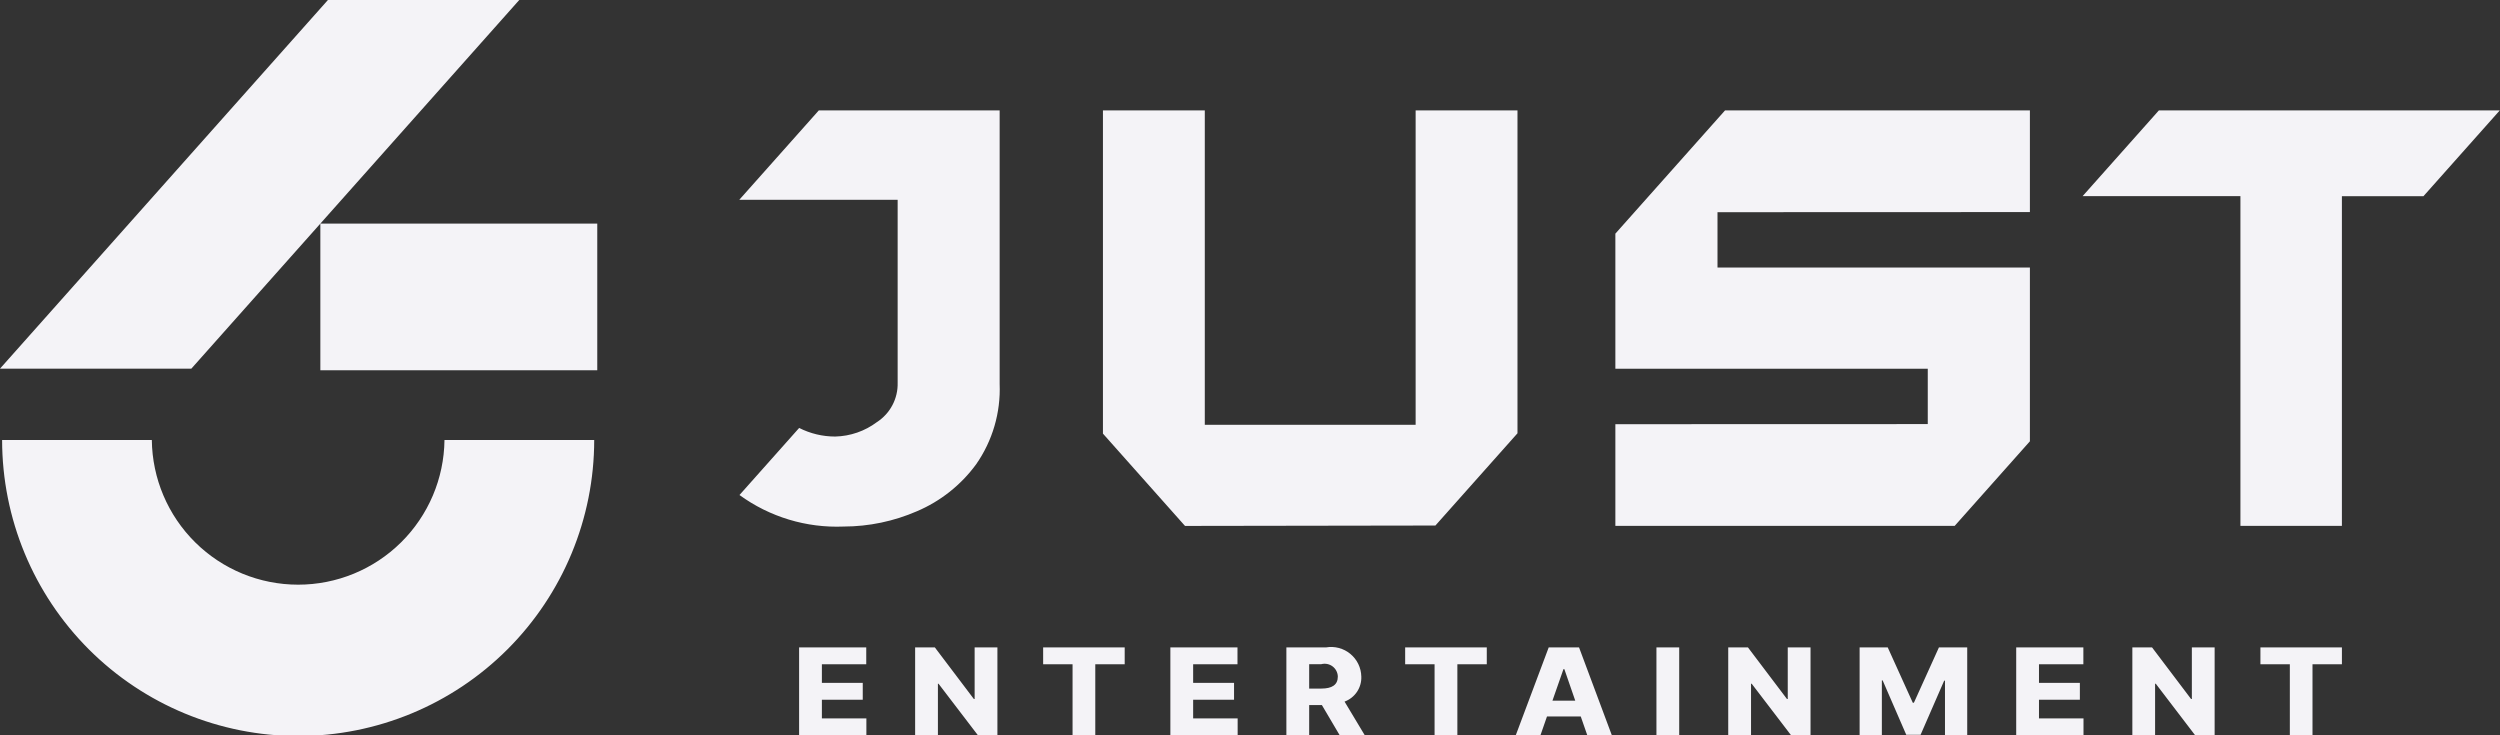 <svg width="170" height="50" viewBox="0 0 170 50" fill="none" xmlns="http://www.w3.org/2000/svg">
<rect x="0" y="0" width="170" height="50" fill="#333333" stroke="none"/>
<g clip-path="url(#clip0_1_106)">
<path fill-rule="evenodd" clip-rule="evenodd" d="M96.263 28.888H81.926V7.509H75V29.486L80.581 35.763L97.608 35.736L103.189 29.463V7.509H96.263V28.884V28.888ZM109.845 15.888V25.075H131.088V28.838L109.845 28.845V35.758H132.92L138.033 30.008V18.191H116.79V14.429L138.033 14.421V7.509H117.301L109.845 15.888ZM146.807 7.504L141.617 13.338H152.349V35.761H159.249V13.341H164.795L169.984 7.508H146.807V7.504ZM55.682 7.504L50.271 13.586H61.04V26.028C61.054 26.557 60.932 27.081 60.685 27.549C60.438 28.018 60.075 28.415 59.63 28.703C58.81 29.318 57.819 29.661 56.794 29.685C55.942 29.686 55.102 29.486 54.343 29.1C54.343 29.1 50.28 33.658 50.285 33.661C52.338 35.155 54.836 35.911 57.373 35.805C59.085 35.802 60.778 35.448 62.349 34.766C63.953 34.085 65.344 32.983 66.375 31.576C67.491 29.978 68.054 28.058 67.976 26.11V7.509H55.678L55.682 7.504ZM54.339 44.023H58.905V45.17H55.888V46.433H58.667V47.58H55.888V48.851H58.914V50H54.339V44.023ZM67.824 50H66.5L63.82 46.493H63.778V50H62.229V44.023H63.569L66.221 47.53H66.275V44.023H67.824V50ZM70.927 44.024H76.479V45.171H74.479V50H72.934V45.169H70.934V44.023L70.927 44.024ZM79.582 44.024H84.149V45.171H81.134V46.434H83.915V47.581H81.134V48.853H84.16V50H79.585V44.023L79.582 44.024ZM87.472 44.024H90.17C90.461 43.974 90.759 43.987 91.044 44.063C91.329 44.139 91.594 44.275 91.822 44.463C92.049 44.65 92.234 44.885 92.363 45.15C92.492 45.415 92.562 45.705 92.569 46C92.585 46.369 92.483 46.733 92.278 47.04C92.073 47.347 91.776 47.581 91.43 47.709L92.806 50H91.101L89.889 47.945H89.024V50H87.474V44.023L87.472 44.024ZM89.847 46.823C90.576 46.823 90.972 46.573 90.972 46.005C90.969 45.87 90.934 45.738 90.872 45.618C90.809 45.498 90.721 45.394 90.613 45.313C90.505 45.232 90.38 45.177 90.247 45.151C90.115 45.125 89.978 45.13 89.847 45.164H89.024V46.823H89.844H89.847ZM95.55 44.024H101.101V45.171H99.101V50H97.551V45.169H95.551V44.023L95.55 44.024ZM103.071 50L105.312 44.024H107.375L109.606 50H107.937L107.491 48.721H105.195L104.75 50H103.071ZM107.118 47.648L106.375 45.5H106.316L105.566 47.646H107.115L107.118 47.648ZM114.186 50H112.638V44.023H114.186V50ZM123.116 50H121.795L119.115 46.493H119.07V50H117.52V44.023H118.86L121.512 47.53H121.567V44.023H123.116V50ZM128.366 44.024L130.071 47.788H130.144L131.847 44.024H133.771V50H132.259V46.284H132.204L130.6 49.965H129.625L128.021 46.268H127.966V50H126.454V44.023H128.375L128.366 44.024ZM137.102 44.024H141.669V45.171H138.651V46.434H141.431V47.581H138.651V48.853H141.678V50H137.102V44.023V44.024ZM150.592 50H149.271L146.593 46.493H146.546V50H145V44.023H146.339L148.991 47.53H149.046V44.023H150.595V50H150.592ZM153.698 44.024H159.25V45.171H157.25V50H155.709V45.169H153.709V44.023L153.698 44.024ZM30.225 29.919C30.196 32.539 29.134 35.041 27.271 36.883C25.409 38.725 22.894 39.758 20.274 39.758C17.654 39.758 15.14 38.725 13.277 36.883C11.414 35.041 10.353 32.539 10.324 29.919H0.144C0.144 35.258 2.265 40.378 6.04 44.154C9.815 47.929 14.936 50.05 20.275 50.05C25.614 50.05 30.735 47.929 34.51 44.154C38.285 40.378 40.406 35.258 40.406 29.919H30.225ZM21.784 15.205V25.18H40.614V15.205H21.784L35.315 -0.007H22.305L0 25.068H13.011L21.784 15.205Z" fill="#F4F3F7"/>
</g>
<defs>
<clipPath id="clip0_1_106">
<rect width="170" height="50" fill="white"/>
</clipPath>
</defs>
</svg>

